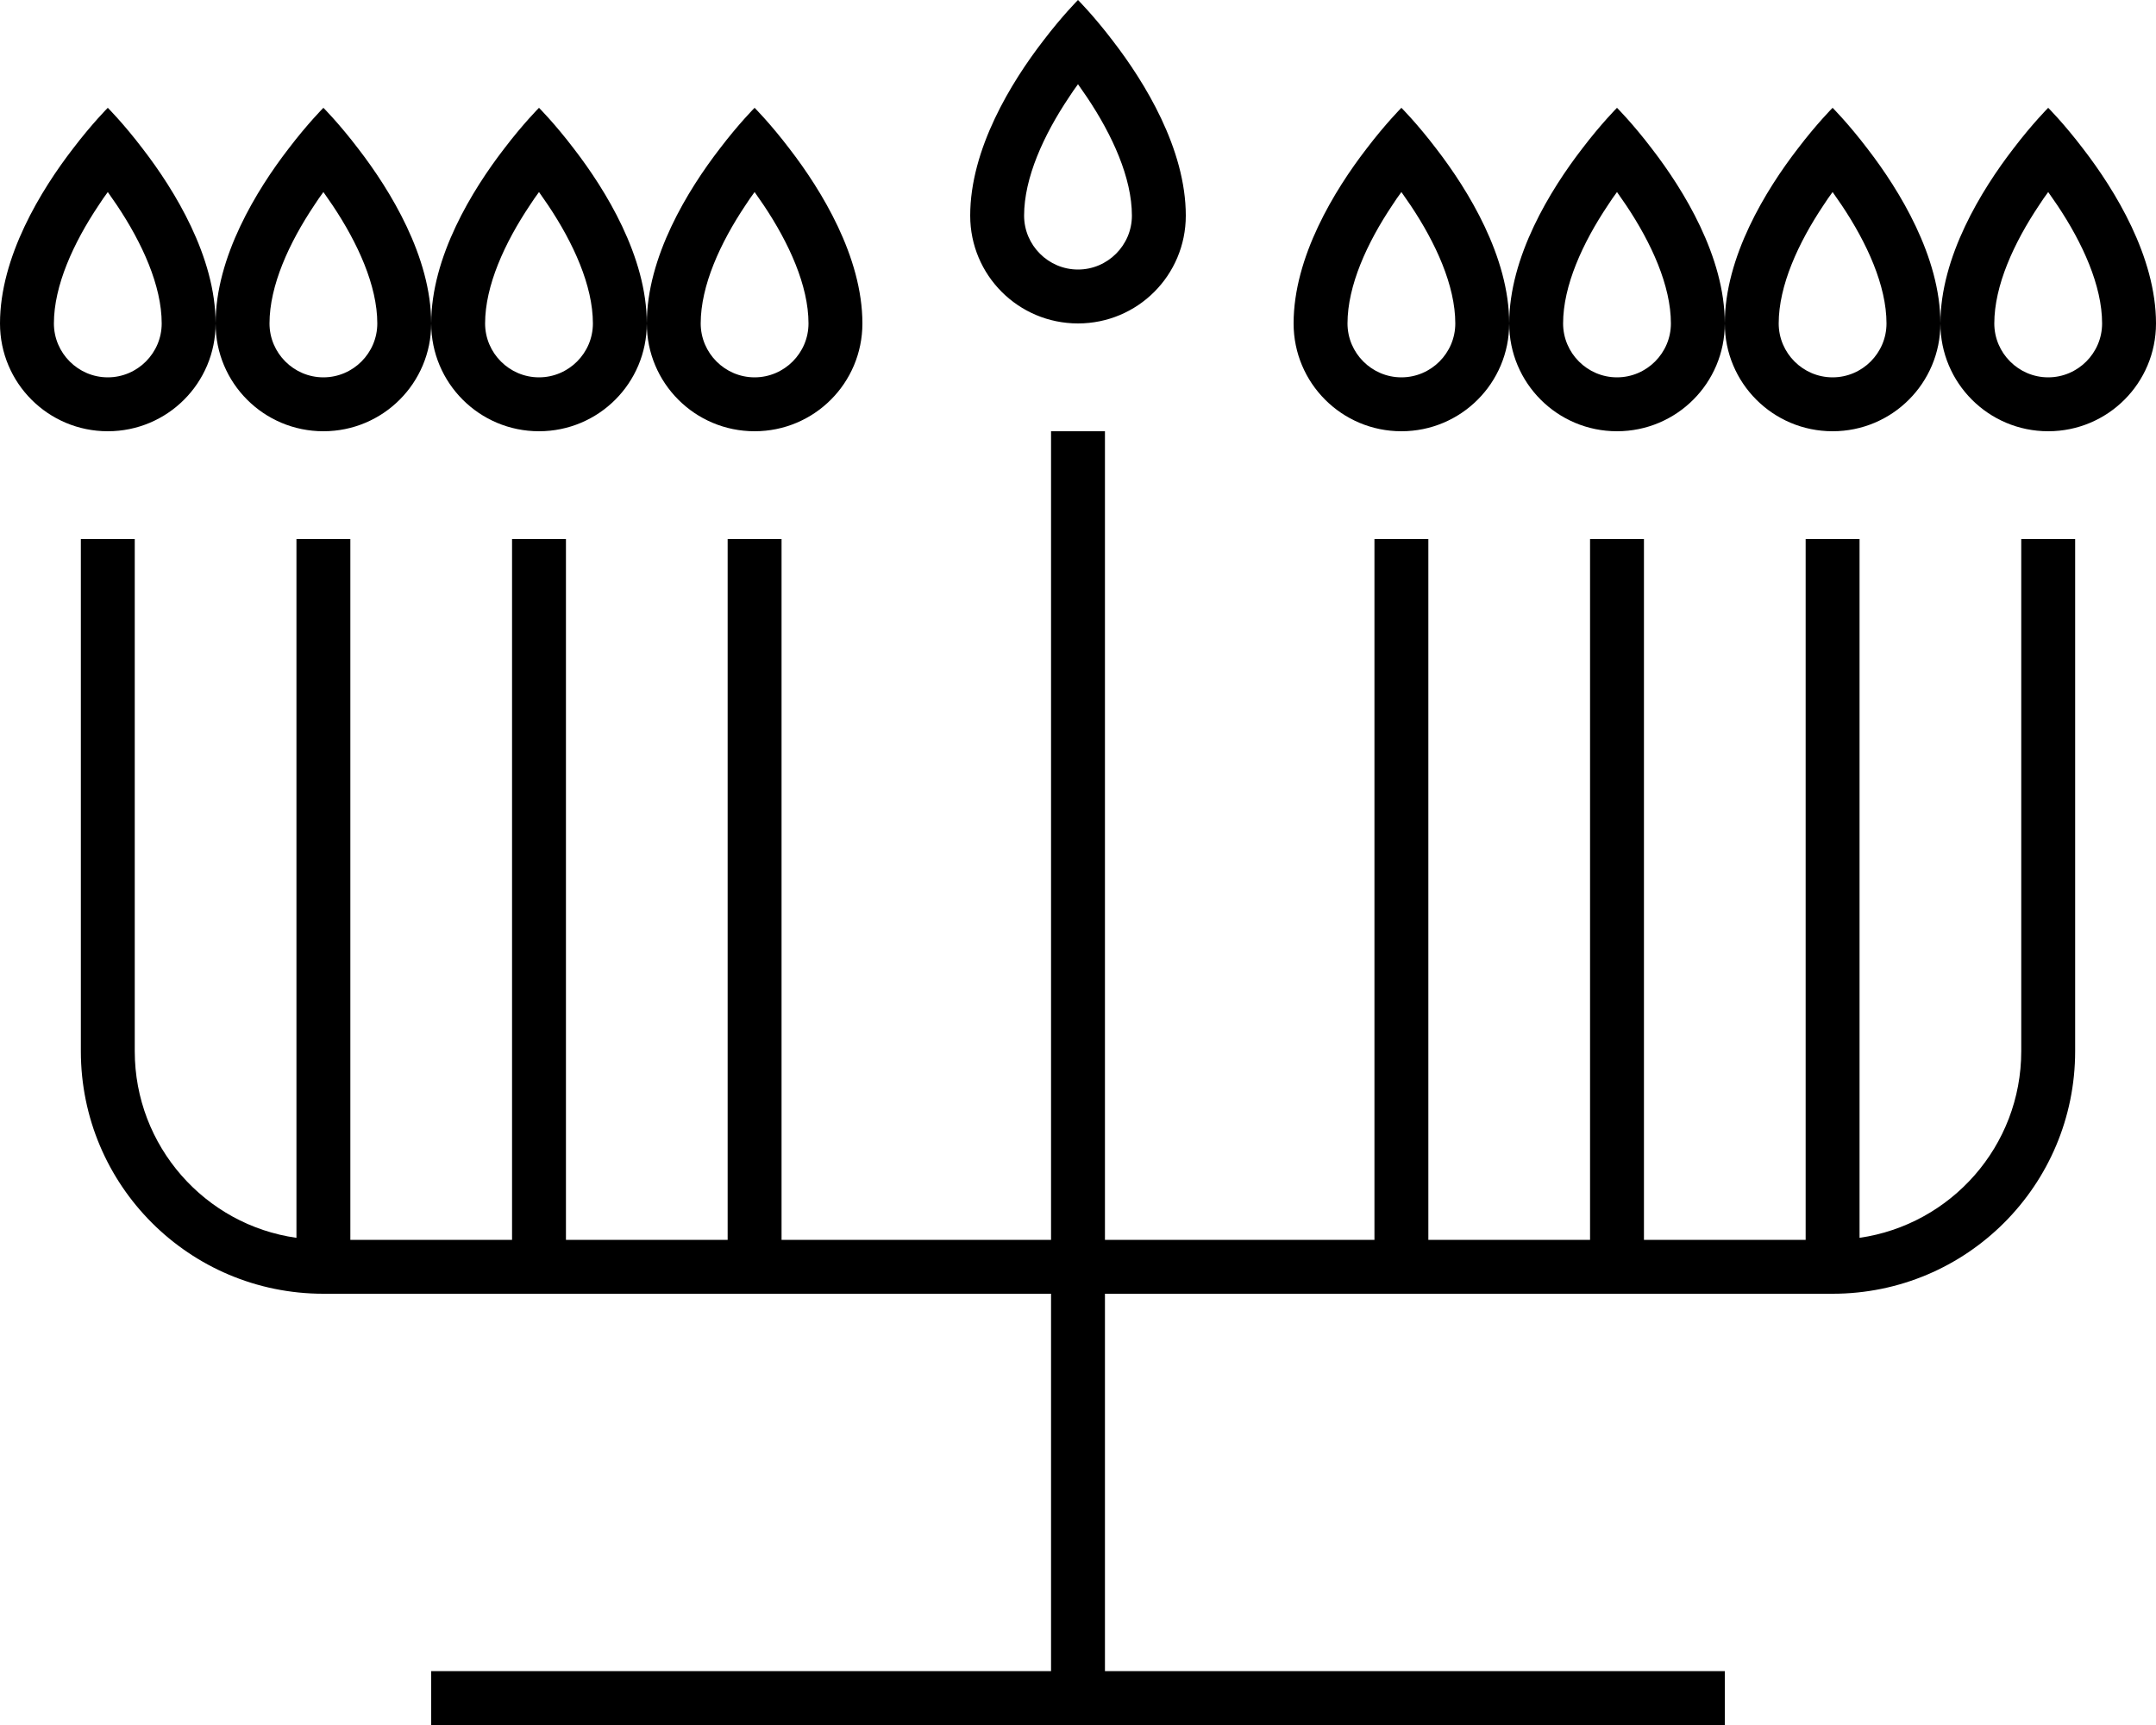 <svg xmlns="http://www.w3.org/2000/svg" viewBox="0 0 640 512"><!--! Font Awesome Pro 6.7.2 by @fontawesome - https://fontawesome.com License - https://fontawesome.com/license (Commercial License) Copyright 2024 Fonticons, Inc. --><path d="M320 80c8.8 0 16-7.2 16-16c0-11.2-5.8-23.9-13.3-35.1c-.9-1.3-1.8-2.6-2.7-3.9c-.9 1.2-1.8 2.5-2.7 3.9C309.8 40.1 304 52.8 304 64c0 8.8 7.2 16 16 16zM309.6 12.2C315.3 4.7 320 0 320 0s4.7 4.7 10.4 12.2C339.8 24.4 352 44.2 352 64c0 17.7-14.3 32-32 32s-32-14.3-32-32c0-19.8 12.2-39.6 21.6-51.8zM224 112c8.8 0 16-7.2 16-16c0-11.2-5.8-23.9-13.3-35.1c-.9-1.3-1.8-2.6-2.7-3.9c-.9 1.2-1.8 2.5-2.7 3.9C213.8 72.1 208 84.8 208 96c0 8.8 7.2 16 16 16zM213.6 44.2C219.3 36.7 224 32 224 32s4.7 4.7 10.4 12.2C243.8 56.4 256 76.2 256 96c0 17.7-14.3 32-32 32s-32-14.3-32-32c0 17.7-14.3 32-32 32s-32-14.3-32-32c0 17.7-14.3 32-32 32s-32-14.3-32-32c0 17.7-14.3 32-32 32S0 113.7 0 96C0 76.2 12.2 56.4 21.6 44.2C27.3 36.7 32 32 32 32s4.7 4.7 10.4 12.2C51.8 56.4 64 76.2 64 96c0-19.8 12.2-39.6 21.6-51.8C91.3 36.7 96 32 96 32s4.7 4.7 10.4 12.2C115.8 56.4 128 76.2 128 96c0-19.8 12.2-39.6 21.6-51.8C155.3 36.7 160 32 160 32s4.7 4.7 10.4 12.2C179.8 56.4 192 76.2 192 96c0-19.8 12.2-39.6 21.6-51.8zM176 96c0-11.2-5.8-23.9-13.3-35.1c-.9-1.3-1.8-2.6-2.7-3.9c-.9 1.2-1.8 2.5-2.7 3.9C149.8 72.1 144 84.8 144 96c0 8.8 7.2 16 16 16s16-7.2 16-16zM96 112c8.8 0 16-7.2 16-16c0-11.2-5.8-23.9-13.3-35.1c-.9-1.3-1.8-2.6-2.7-3.9c-.9 1.2-1.8 2.5-2.7 3.9C85.8 72.1 80 84.8 80 96c0 8.8 7.2 16 16 16zM48 96c0-11.2-5.8-23.9-13.3-35.1c-.9-1.3-1.8-2.6-2.7-3.9c-.9 1.2-1.8 2.5-2.7 3.9C21.8 72.1 16 84.8 16 96c0 8.8 7.2 16 16 16s16-7.2 16-16zm368 16c8.8 0 16-7.2 16-16c0-11.2-5.8-23.9-13.3-35.1c-.9-1.3-1.8-2.6-2.7-3.9c-.9 1.2-1.8 2.5-2.7 3.9C405.8 72.1 400 84.8 400 96c0 8.8 7.2 16 16 16zM405.6 44.2C411.3 36.7 416 32 416 32s4.7 4.7 10.4 12.2C435.8 56.4 448 76.2 448 96c0-19.8 12.2-39.6 21.6-51.8C475.3 36.7 480 32 480 32s4.7 4.7 10.4 12.2C499.8 56.4 512 76.2 512 96c0-19.8 12.2-39.6 21.6-51.8C539.3 36.7 544 32 544 32s4.7 4.7 10.4 12.2C563.8 56.4 576 76.2 576 96c0-19.8 12.2-39.6 21.6-51.8C603.3 36.7 608 32 608 32s4.7 4.7 10.4 12.2C627.8 56.4 640 76.2 640 96c0 17.7-14.3 32-32 32s-32-14.3-32-32c0 17.7-14.3 32-32 32s-32-14.3-32-32c0 17.7-14.3 32-32 32s-32-14.3-32-32c0 17.7-14.3 32-32 32s-32-14.3-32-32c0-19.8 12.2-39.6 21.6-51.8zM496 96c0-11.2-5.8-23.9-13.3-35.1c-.9-1.3-1.8-2.6-2.7-3.9c-.9 1.2-1.8 2.5-2.7 3.9C469.8 72.1 464 84.8 464 96c0 8.8 7.2 16 16 16s16-7.2 16-16zm48 16c8.8 0 16-7.2 16-16c0-11.2-5.8-23.9-13.3-35.1c-.9-1.3-1.8-2.6-2.7-3.9c-.9 1.2-1.8 2.5-2.7 3.9C533.8 72.1 528 84.8 528 96c0 8.8 7.2 16 16 16zm80-16c0-11.2-5.8-23.9-13.3-35.1c-.9-1.3-1.8-2.6-2.7-3.9c-.9 1.2-1.8 2.5-2.7 3.9C597.8 72.1 592 84.8 592 96c0 8.8 7.2 16 16 16s16-7.2 16-16zM328 128l0 8 0 232 80 0 0-200 0-8 16 0 0 8 0 200 48 0 0-200 0-8 16 0 0 8 0 200 48 0 0-200 0-8 16 0 0 8 0 199.4c27.1-3.9 48-27.2 48-55.4l0-144 0-8 16 0 0 8 0 144c0 39.8-32.2 72-72 72l-216 0 0 112 176 0 8 0 0 16-8 0-184 0-184 0-8 0 0-16 8 0 176 0 0-112L96 384c-39.8 0-72-32.2-72-72l0-144 0-8 16 0 0 8 0 144c0 28.2 20.9 51.6 48 55.4L88 168l0-8 16 0 0 8 0 200 48 0 0-200 0-8 16 0 0 8 0 200 48 0 0-200 0-8 16 0 0 8 0 200 80 0 0-232 0-8 16 0z"/></svg>